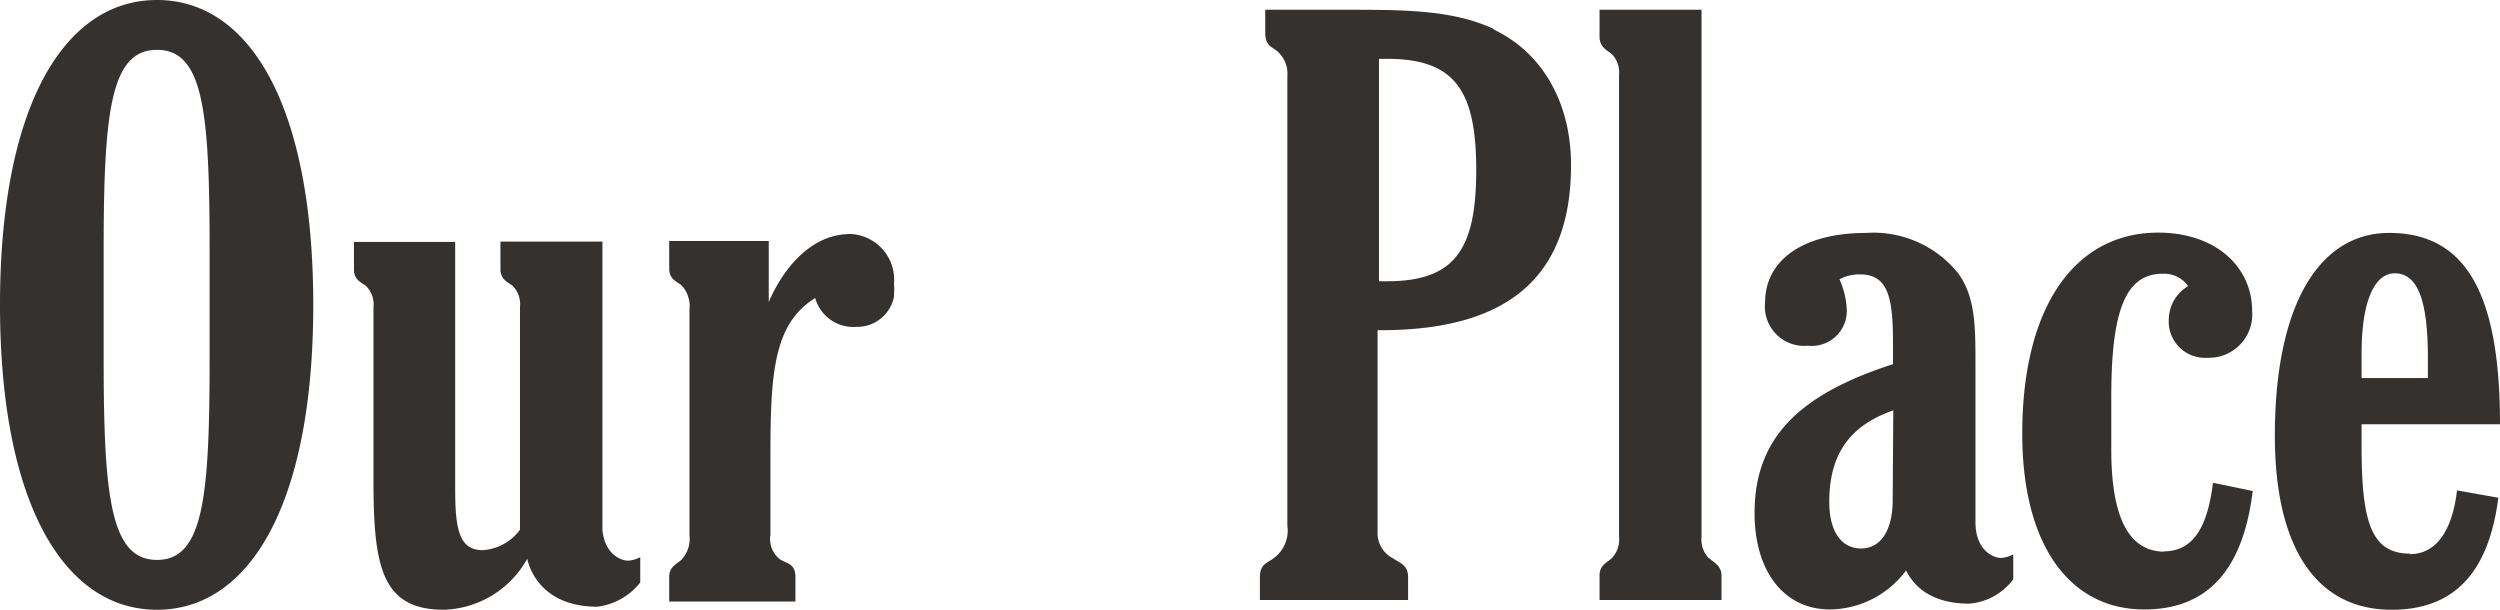 <svg xmlns="http://www.w3.org/2000/svg" viewBox="0 0 164 40"><path d="M124.16,32.81c0,2-.8,3.17-2.07,3.17S120,34.91,120,32.92c0-3.11,1.33-5,4.2-6Zm5.43,1.43h0V23.86c0-2.41,0-4.34-1.11-5.9a7.12,7.12,0,0,0-6.05-2.68c-4.2,0-6.64,1.82-6.64,4.56a2.58,2.58,0,0,0,2.81,2.84,2.3,2.3,0,0,0,2.55-2.36,5.51,5.51,0,0,0-.48-2A2.81,2.81,0,0,1,122,18c1.86,0,2.18,1.5,2.18,4.5v1.39c-6.21,2-9.08,4.88-9.08,9.76,0,3.92,2,6.33,4.94,6.33a6.31,6.31,0,0,0,5-2.56c.45.93,1.54,2.18,4.14,2.18A4,4,0,0,0,132.07,38V36.37a2,2,0,0,1-.79.23c-.56,0-1.69-.53-1.69-2.36ZM112.1,36.62a1.76,1.76,0,0,1-.48-1.39V.64h-6.69V2.41c0,.7.53.91.8,1.13a1.76,1.76,0,0,1,.48,1.39v30.3a1.76,1.76,0,0,1-.48,1.39c-.27.27-.8.43-.8,1.13v1.61h8V37.75c0-.65-.53-.86-.8-1.13ZM91,18.45h-.54V3.86H91c4.45,0,5.84,2.09,5.84,7.29s-1.39,7.3-5.84,7.3ZM98.05,1.93C95.34.64,92.15.64,88.22.64H83v1.5c0,.86.42.92.74,1.18A1.94,1.94,0,0,1,84.45,5V34.48a2.24,2.24,0,0,1-.9,2.14c-.42.32-.9.38-.9,1.24v1.5h9.72v-1.5c0-.81-.54-.92-1-1.24a1.86,1.86,0,0,1-1-1.77V21.66h.22c8.39,0,12.47-3.54,12.47-10.83,0-4.13-1.91-7.4-5.09-8.9ZM142,36.19c-2.33,0-3.5-2.2-3.5-6.7V26.06c0-5.47.85-8.1,3.35-8.1a1.91,1.91,0,0,1,1.69.81A2.58,2.58,0,0,0,142.27,21a2.38,2.38,0,0,0,2.55,2.47,2.84,2.84,0,0,0,2.92-3.06c0-2.95-2.44-5.15-6.16-5.15-5.41,0-8.92,4.77-8.92,13.19,0,7.35,3.14,11.53,8,11.53,4.14,0,6.48-2.57,7.12-7.77l-2.61-.54c-.37,3.06-1.38,4.5-3.24,4.5Zm12.92-13c0-3.43.85-5.26,2.17-5.26,1.54,0,2.18,1.83,2.18,5.58v1.29h-4.35Zm3.18,13.13c-2.6,0-3.18-2.19-3.18-7.07V27.83H164c0-8.47-2.18-12.55-7.27-12.55-4.62,0-7.5,4.77-7.5,13.3C149.23,36,152,40,156.89,40c4.08,0,6.37-2.41,7-7.35l-2.71-.48c-.32,2.74-1.43,4.18-3.08,4.18ZM13.75,23.59c0,9.06-.42,13.14-3.45,13.14S6.8,32.65,6.8,23.59V16.35c0-9.06.47-13.08,3.5-13.08s3.45,4,3.45,13.08ZM10.3,0C4.19,0,0,7,0,20S4.19,40,10.3,40s10.25-7,10.25-20S16.41,0,10.3,0ZM39.52,34.85v-19H32.83v1.82c0,.7.54.86.8,1.08a1.71,1.71,0,0,1,.48,1.39V34.75a3.28,3.28,0,0,1-2.44,1.34c-1.54,0-1.81-1.34-1.81-4V15.87H23.22v1.82c0,.7.54.86.8,1.08a1.71,1.71,0,0,1,.48,1.39V31.47C24.5,37.1,25,40,29.12,40a6.48,6.48,0,0,0,5.47-3.35s.5,3.15,4.6,3.15A4.24,4.24,0,0,0,42,38.21V36.55a2,2,0,0,1-.79.23c-.51,0-1.51-.45-1.68-1.93ZM55.69,15.36c-2,0-4,1.56-5.26,4.45v-4H43.9v1.82c0,.7.53.86.8,1.08a2,2,0,0,1,.53,1.6v14.8a2,2,0,0,1-.53,1.61c-.27.27-.8.43-.8,1.13v1.61h8.28V37.83c0-.86-.58-.86-1-1.13a1.67,1.67,0,0,1-.64-1.61v-5c0-5.48.16-8.83,2.94-10.54a2.59,2.59,0,0,0,2.7,1.89,2.45,2.45,0,0,0,2.47-2v0c0-.06,0-.12,0-.18s0-.07,0-.1a2.5,2.5,0,0,0,0-.48h0v-.11a3,3,0,0,0-3.13-3.22Z" fill="#35312e" fill-rule="evenodd"></path></svg>